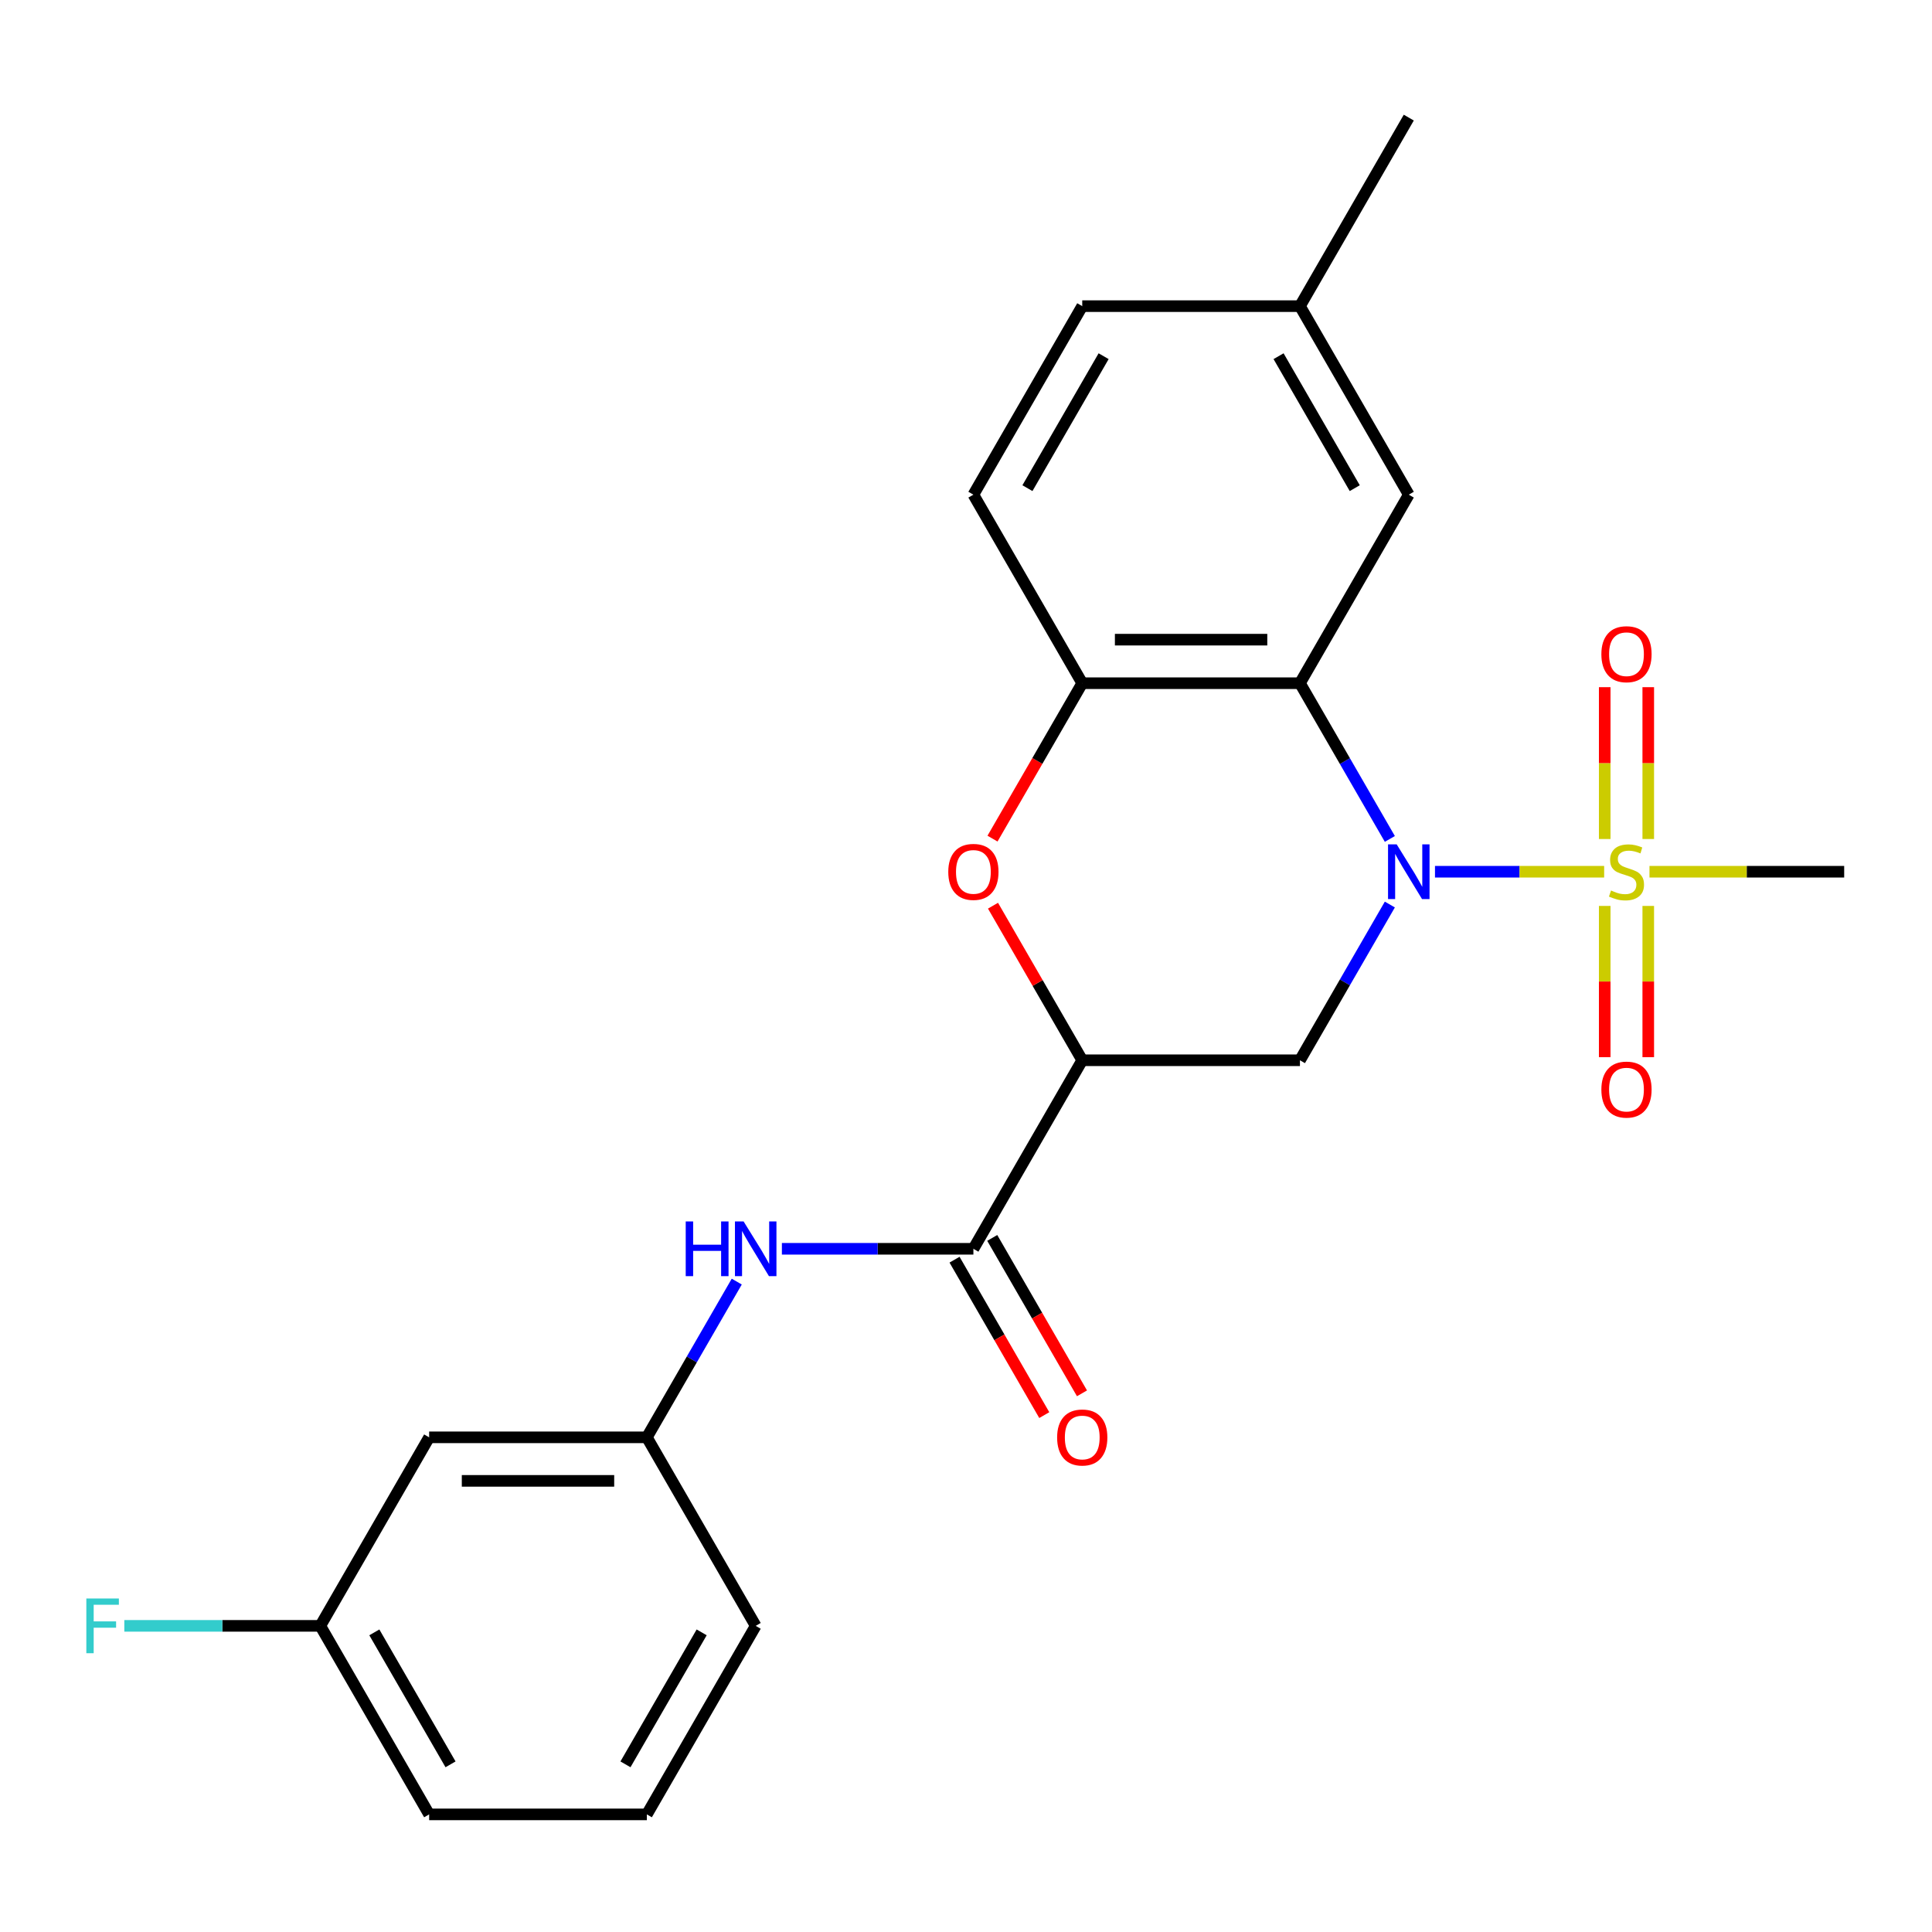<?xml version='1.0' encoding='iso-8859-1'?>
<svg version='1.1' baseProfile='full'
              xmlns='http://www.w3.org/2000/svg'
                      xmlns:rdkit='http://www.rdkit.org/xml'
                      xmlns:xlink='http://www.w3.org/1999/xlink'
                  xml:space='preserve'
width='1000px' height='1000px' viewBox='0 0 1000 1000'>
<!-- END OF HEADER -->
<rect style='opacity:1.0;fill:#FFFFFF;stroke:none' width='1000' height='1000' x='0' y='0'> </rect>
<path class='bond-0' d='M 742.743,451.208 L 786.525,451.208' style='fill:none;fill-rule:evenodd;stroke:#0000FF;stroke-width:6px;stroke-linecap:butt;stroke-linejoin:miter;stroke-opacity:1' />
<path class='bond-0' d='M 786.525,451.208 L 830.308,451.208' style='fill:none;fill-rule:evenodd;stroke:#CCCC00;stroke-width:6px;stroke-linecap:butt;stroke-linejoin:miter;stroke-opacity:1' />
<path class='bond-1' d='M 719.385,434.231 L 696.115,393.928' style='fill:none;fill-rule:evenodd;stroke:#0000FF;stroke-width:6px;stroke-linecap:butt;stroke-linejoin:miter;stroke-opacity:1' />
<path class='bond-1' d='M 696.115,393.928 L 672.846,353.625' style='fill:none;fill-rule:evenodd;stroke:#000000;stroke-width:6px;stroke-linecap:butt;stroke-linejoin:miter;stroke-opacity:1' />
<path class='bond-3' d='M 719.385,468.185 L 696.115,508.488' style='fill:none;fill-rule:evenodd;stroke:#0000FF;stroke-width:6px;stroke-linecap:butt;stroke-linejoin:miter;stroke-opacity:1' />
<path class='bond-3' d='M 696.115,508.488 L 672.846,548.792' style='fill:none;fill-rule:evenodd;stroke:#000000;stroke-width:6px;stroke-linecap:butt;stroke-linejoin:miter;stroke-opacity:1' />
<path class='bond-8' d='M 853.134,434.271 L 853.134,394.977' style='fill:none;fill-rule:evenodd;stroke:#CCCC00;stroke-width:6px;stroke-linecap:butt;stroke-linejoin:miter;stroke-opacity:1' />
<path class='bond-8' d='M 853.134,394.977 L 853.134,355.682' style='fill:none;fill-rule:evenodd;stroke:#FF0000;stroke-width:6px;stroke-linecap:butt;stroke-linejoin:miter;stroke-opacity:1' />
<path class='bond-8' d='M 830.598,434.271 L 830.598,394.977' style='fill:none;fill-rule:evenodd;stroke:#CCCC00;stroke-width:6px;stroke-linecap:butt;stroke-linejoin:miter;stroke-opacity:1' />
<path class='bond-8' d='M 830.598,394.977 L 830.598,355.682' style='fill:none;fill-rule:evenodd;stroke:#FF0000;stroke-width:6px;stroke-linecap:butt;stroke-linejoin:miter;stroke-opacity:1' />
<path class='bond-9' d='M 830.598,468.905 L 830.598,508.049' style='fill:none;fill-rule:evenodd;stroke:#CCCC00;stroke-width:6px;stroke-linecap:butt;stroke-linejoin:miter;stroke-opacity:1' />
<path class='bond-9' d='M 830.598,508.049 L 830.598,547.193' style='fill:none;fill-rule:evenodd;stroke:#FF0000;stroke-width:6px;stroke-linecap:butt;stroke-linejoin:miter;stroke-opacity:1' />
<path class='bond-9' d='M 853.134,468.905 L 853.134,508.049' style='fill:none;fill-rule:evenodd;stroke:#CCCC00;stroke-width:6px;stroke-linecap:butt;stroke-linejoin:miter;stroke-opacity:1' />
<path class='bond-9' d='M 853.134,508.049 L 853.134,547.193' style='fill:none;fill-rule:evenodd;stroke:#FF0000;stroke-width:6px;stroke-linecap:butt;stroke-linejoin:miter;stroke-opacity:1' />
<path class='bond-15' d='M 853.763,451.208 L 904.154,451.208' style='fill:none;fill-rule:evenodd;stroke:#CCCC00;stroke-width:6px;stroke-linecap:butt;stroke-linejoin:miter;stroke-opacity:1' />
<path class='bond-15' d='M 904.154,451.208 L 954.545,451.208' style='fill:none;fill-rule:evenodd;stroke:#000000;stroke-width:6px;stroke-linecap:butt;stroke-linejoin:miter;stroke-opacity:1' />
<path class='bond-6' d='M 672.846,353.625 L 560.167,353.625' style='fill:none;fill-rule:evenodd;stroke:#000000;stroke-width:6px;stroke-linecap:butt;stroke-linejoin:miter;stroke-opacity:1' />
<path class='bond-6' d='M 655.944,331.089 L 577.069,331.089' style='fill:none;fill-rule:evenodd;stroke:#000000;stroke-width:6px;stroke-linecap:butt;stroke-linejoin:miter;stroke-opacity:1' />
<path class='bond-10' d='M 672.846,353.625 L 729.186,256.041' style='fill:none;fill-rule:evenodd;stroke:#000000;stroke-width:6px;stroke-linecap:butt;stroke-linejoin:miter;stroke-opacity:1' />
<path class='bond-2' d='M 560.167,548.792 L 672.846,548.792' style='fill:none;fill-rule:evenodd;stroke:#000000;stroke-width:6px;stroke-linecap:butt;stroke-linejoin:miter;stroke-opacity:1' />
<path class='bond-4' d='M 560.167,548.792 L 537.071,508.788' style='fill:none;fill-rule:evenodd;stroke:#000000;stroke-width:6px;stroke-linecap:butt;stroke-linejoin:miter;stroke-opacity:1' />
<path class='bond-4' d='M 537.071,508.788 L 513.975,468.785' style='fill:none;fill-rule:evenodd;stroke:#FF0000;stroke-width:6px;stroke-linecap:butt;stroke-linejoin:miter;stroke-opacity:1' />
<path class='bond-5' d='M 560.167,548.792 L 503.827,646.375' style='fill:none;fill-rule:evenodd;stroke:#000000;stroke-width:6px;stroke-linecap:butt;stroke-linejoin:miter;stroke-opacity:1' />
<path class='bond-24' d='M 513.721,434.071 L 536.944,393.848' style='fill:none;fill-rule:evenodd;stroke:#FF0000;stroke-width:6px;stroke-linecap:butt;stroke-linejoin:miter;stroke-opacity:1' />
<path class='bond-24' d='M 536.944,393.848 L 560.167,353.625' style='fill:none;fill-rule:evenodd;stroke:#000000;stroke-width:6px;stroke-linecap:butt;stroke-linejoin:miter;stroke-opacity:1' />
<path class='bond-7' d='M 503.827,646.375 L 454.266,646.375' style='fill:none;fill-rule:evenodd;stroke:#000000;stroke-width:6px;stroke-linecap:butt;stroke-linejoin:miter;stroke-opacity:1' />
<path class='bond-7' d='M 454.266,646.375 L 404.704,646.375' style='fill:none;fill-rule:evenodd;stroke:#0000FF;stroke-width:6px;stroke-linecap:butt;stroke-linejoin:miter;stroke-opacity:1' />
<path class='bond-12' d='M 494.069,652.009 L 517.292,692.232' style='fill:none;fill-rule:evenodd;stroke:#000000;stroke-width:6px;stroke-linecap:butt;stroke-linejoin:miter;stroke-opacity:1' />
<path class='bond-12' d='M 517.292,692.232 L 540.514,732.456' style='fill:none;fill-rule:evenodd;stroke:#FF0000;stroke-width:6px;stroke-linecap:butt;stroke-linejoin:miter;stroke-opacity:1' />
<path class='bond-12' d='M 513.585,640.741 L 536.808,680.964' style='fill:none;fill-rule:evenodd;stroke:#000000;stroke-width:6px;stroke-linecap:butt;stroke-linejoin:miter;stroke-opacity:1' />
<path class='bond-12' d='M 536.808,680.964 L 560.031,721.188' style='fill:none;fill-rule:evenodd;stroke:#FF0000;stroke-width:6px;stroke-linecap:butt;stroke-linejoin:miter;stroke-opacity:1' />
<path class='bond-14' d='M 560.167,353.625 L 503.827,256.041' style='fill:none;fill-rule:evenodd;stroke:#000000;stroke-width:6px;stroke-linecap:butt;stroke-linejoin:miter;stroke-opacity:1' />
<path class='bond-11' d='M 381.346,663.352 L 358.077,703.655' style='fill:none;fill-rule:evenodd;stroke:#0000FF;stroke-width:6px;stroke-linecap:butt;stroke-linejoin:miter;stroke-opacity:1' />
<path class='bond-11' d='M 358.077,703.655 L 334.808,743.959' style='fill:none;fill-rule:evenodd;stroke:#000000;stroke-width:6px;stroke-linecap:butt;stroke-linejoin:miter;stroke-opacity:1' />
<path class='bond-17' d='M 729.186,256.041 L 672.846,158.458' style='fill:none;fill-rule:evenodd;stroke:#000000;stroke-width:6px;stroke-linecap:butt;stroke-linejoin:miter;stroke-opacity:1' />
<path class='bond-17' d='M 701.219,252.672 L 661.781,184.364' style='fill:none;fill-rule:evenodd;stroke:#000000;stroke-width:6px;stroke-linecap:butt;stroke-linejoin:miter;stroke-opacity:1' />
<path class='bond-13' d='M 334.808,743.959 L 222.128,743.959' style='fill:none;fill-rule:evenodd;stroke:#000000;stroke-width:6px;stroke-linecap:butt;stroke-linejoin:miter;stroke-opacity:1' />
<path class='bond-13' d='M 317.906,766.494 L 239.03,766.494' style='fill:none;fill-rule:evenodd;stroke:#000000;stroke-width:6px;stroke-linecap:butt;stroke-linejoin:miter;stroke-opacity:1' />
<path class='bond-21' d='M 334.808,743.959 L 391.147,841.542' style='fill:none;fill-rule:evenodd;stroke:#000000;stroke-width:6px;stroke-linecap:butt;stroke-linejoin:miter;stroke-opacity:1' />
<path class='bond-16' d='M 222.128,743.959 L 165.788,841.542' style='fill:none;fill-rule:evenodd;stroke:#000000;stroke-width:6px;stroke-linecap:butt;stroke-linejoin:miter;stroke-opacity:1' />
<path class='bond-25' d='M 503.827,256.041 L 560.167,158.458' style='fill:none;fill-rule:evenodd;stroke:#000000;stroke-width:6px;stroke-linecap:butt;stroke-linejoin:miter;stroke-opacity:1' />
<path class='bond-25' d='M 531.795,252.672 L 571.233,184.364' style='fill:none;fill-rule:evenodd;stroke:#000000;stroke-width:6px;stroke-linecap:butt;stroke-linejoin:miter;stroke-opacity:1' />
<path class='bond-19' d='M 165.788,841.542 L 115.067,841.542' style='fill:none;fill-rule:evenodd;stroke:#000000;stroke-width:6px;stroke-linecap:butt;stroke-linejoin:miter;stroke-opacity:1' />
<path class='bond-19' d='M 115.067,841.542 L 64.346,841.542' style='fill:none;fill-rule:evenodd;stroke:#33CCCC;stroke-width:6px;stroke-linecap:butt;stroke-linejoin:miter;stroke-opacity:1' />
<path class='bond-26' d='M 165.788,841.542 L 222.128,939.125' style='fill:none;fill-rule:evenodd;stroke:#000000;stroke-width:6px;stroke-linecap:butt;stroke-linejoin:miter;stroke-opacity:1' />
<path class='bond-26' d='M 193.756,844.911 L 233.194,913.22' style='fill:none;fill-rule:evenodd;stroke:#000000;stroke-width:6px;stroke-linecap:butt;stroke-linejoin:miter;stroke-opacity:1' />
<path class='bond-18' d='M 672.846,158.458 L 560.167,158.458' style='fill:none;fill-rule:evenodd;stroke:#000000;stroke-width:6px;stroke-linecap:butt;stroke-linejoin:miter;stroke-opacity:1' />
<path class='bond-23' d='M 672.846,158.458 L 729.186,60.875' style='fill:none;fill-rule:evenodd;stroke:#000000;stroke-width:6px;stroke-linecap:butt;stroke-linejoin:miter;stroke-opacity:1' />
<path class='bond-20' d='M 334.808,939.125 L 391.147,841.542' style='fill:none;fill-rule:evenodd;stroke:#000000;stroke-width:6px;stroke-linecap:butt;stroke-linejoin:miter;stroke-opacity:1' />
<path class='bond-20' d='M 323.742,913.22 L 363.18,844.911' style='fill:none;fill-rule:evenodd;stroke:#000000;stroke-width:6px;stroke-linecap:butt;stroke-linejoin:miter;stroke-opacity:1' />
<path class='bond-22' d='M 334.808,939.125 L 222.128,939.125' style='fill:none;fill-rule:evenodd;stroke:#000000;stroke-width:6px;stroke-linecap:butt;stroke-linejoin:miter;stroke-opacity:1' />
<path  class='atom-0' d='M 722.926 437.048
L 732.206 452.048
Q 733.126 453.528, 734.606 456.208
Q 736.086 458.888, 736.166 459.048
L 736.166 437.048
L 739.926 437.048
L 739.926 465.368
L 736.046 465.368
L 726.086 448.968
Q 724.926 447.048, 723.686 444.848
Q 722.486 442.648, 722.126 441.968
L 722.126 465.368
L 718.446 465.368
L 718.446 437.048
L 722.926 437.048
' fill='#0000FF'/>
<path  class='atom-1' d='M 833.866 460.928
Q 834.186 461.048, 835.506 461.608
Q 836.826 462.168, 838.266 462.528
Q 839.746 462.848, 841.186 462.848
Q 843.866 462.848, 845.426 461.568
Q 846.986 460.248, 846.986 457.968
Q 846.986 456.408, 846.186 455.448
Q 845.426 454.488, 844.226 453.968
Q 843.026 453.448, 841.026 452.848
Q 838.506 452.088, 836.986 451.368
Q 835.506 450.648, 834.426 449.128
Q 833.386 447.608, 833.386 445.048
Q 833.386 441.488, 835.786 439.288
Q 838.226 437.088, 843.026 437.088
Q 846.306 437.088, 850.026 438.648
L 849.106 441.728
Q 845.706 440.328, 843.146 440.328
Q 840.386 440.328, 838.866 441.488
Q 837.346 442.608, 837.386 444.568
Q 837.386 446.088, 838.146 447.008
Q 838.946 447.928, 840.066 448.448
Q 841.226 448.968, 843.146 449.568
Q 845.706 450.368, 847.226 451.168
Q 848.746 451.968, 849.826 453.608
Q 850.946 455.208, 850.946 457.968
Q 850.946 461.888, 848.306 464.008
Q 845.706 466.088, 841.346 466.088
Q 838.826 466.088, 836.906 465.528
Q 835.026 465.008, 832.786 464.088
L 833.866 460.928
' fill='#CCCC00'/>
<path  class='atom-5' d='M 490.827 451.288
Q 490.827 444.488, 494.187 440.688
Q 497.547 436.888, 503.827 436.888
Q 510.107 436.888, 513.467 440.688
Q 516.827 444.488, 516.827 451.288
Q 516.827 458.168, 513.427 462.088
Q 510.027 465.968, 503.827 465.968
Q 497.587 465.968, 494.187 462.088
Q 490.827 458.208, 490.827 451.288
M 503.827 462.768
Q 508.147 462.768, 510.467 459.888
Q 512.827 456.968, 512.827 451.288
Q 512.827 445.728, 510.467 442.928
Q 508.147 440.088, 503.827 440.088
Q 499.507 440.088, 497.147 442.888
Q 494.827 445.688, 494.827 451.288
Q 494.827 457.008, 497.147 459.888
Q 499.507 462.768, 503.827 462.768
' fill='#FF0000'/>
<path  class='atom-8' d='M 354.927 632.215
L 358.767 632.215
L 358.767 644.255
L 373.247 644.255
L 373.247 632.215
L 377.087 632.215
L 377.087 660.535
L 373.247 660.535
L 373.247 647.455
L 358.767 647.455
L 358.767 660.535
L 354.927 660.535
L 354.927 632.215
' fill='#0000FF'/>
<path  class='atom-8' d='M 384.887 632.215
L 394.167 647.215
Q 395.087 648.695, 396.567 651.375
Q 398.047 654.055, 398.127 654.215
L 398.127 632.215
L 401.887 632.215
L 401.887 660.535
L 398.007 660.535
L 388.047 644.135
Q 386.887 642.215, 385.647 640.015
Q 384.447 637.815, 384.087 637.135
L 384.087 660.535
L 380.407 660.535
L 380.407 632.215
L 384.887 632.215
' fill='#0000FF'/>
<path  class='atom-9' d='M 828.866 338.609
Q 828.866 331.809, 832.226 328.009
Q 835.586 324.209, 841.866 324.209
Q 848.146 324.209, 851.506 328.009
Q 854.866 331.809, 854.866 338.609
Q 854.866 345.489, 851.466 349.409
Q 848.066 353.289, 841.866 353.289
Q 835.626 353.289, 832.226 349.409
Q 828.866 345.529, 828.866 338.609
M 841.866 350.089
Q 846.186 350.089, 848.506 347.209
Q 850.866 344.289, 850.866 338.609
Q 850.866 333.049, 848.506 330.249
Q 846.186 327.409, 841.866 327.409
Q 837.546 327.409, 835.186 330.209
Q 832.866 333.009, 832.866 338.609
Q 832.866 344.329, 835.186 347.209
Q 837.546 350.089, 841.866 350.089
' fill='#FF0000'/>
<path  class='atom-10' d='M 828.866 563.968
Q 828.866 557.168, 832.226 553.368
Q 835.586 549.568, 841.866 549.568
Q 848.146 549.568, 851.506 553.368
Q 854.866 557.168, 854.866 563.968
Q 854.866 570.848, 851.466 574.768
Q 848.066 578.648, 841.866 578.648
Q 835.626 578.648, 832.226 574.768
Q 828.866 570.888, 828.866 563.968
M 841.866 575.448
Q 846.186 575.448, 848.506 572.568
Q 850.866 569.648, 850.866 563.968
Q 850.866 558.408, 848.506 555.608
Q 846.186 552.768, 841.866 552.768
Q 837.546 552.768, 835.186 555.568
Q 832.866 558.368, 832.866 563.968
Q 832.866 569.688, 835.186 572.568
Q 837.546 575.448, 841.866 575.448
' fill='#FF0000'/>
<path  class='atom-13' d='M 547.167 744.039
Q 547.167 737.239, 550.527 733.439
Q 553.887 729.639, 560.167 729.639
Q 566.447 729.639, 569.807 733.439
Q 573.167 737.239, 573.167 744.039
Q 573.167 750.919, 569.767 754.839
Q 566.367 758.719, 560.167 758.719
Q 553.927 758.719, 550.527 754.839
Q 547.167 750.959, 547.167 744.039
M 560.167 755.519
Q 564.487 755.519, 566.807 752.639
Q 569.167 749.719, 569.167 744.039
Q 569.167 738.479, 566.807 735.679
Q 564.487 732.839, 560.167 732.839
Q 555.847 732.839, 553.487 735.639
Q 551.167 738.439, 551.167 744.039
Q 551.167 749.759, 553.487 752.639
Q 555.847 755.519, 560.167 755.519
' fill='#FF0000'/>
<path  class='atom-20' d='M 44.689 827.382
L 61.529 827.382
L 61.529 830.622
L 48.489 830.622
L 48.489 839.222
L 60.089 839.222
L 60.089 842.502
L 48.489 842.502
L 48.489 855.702
L 44.689 855.702
L 44.689 827.382
' fill='#33CCCC'/>
</svg>
